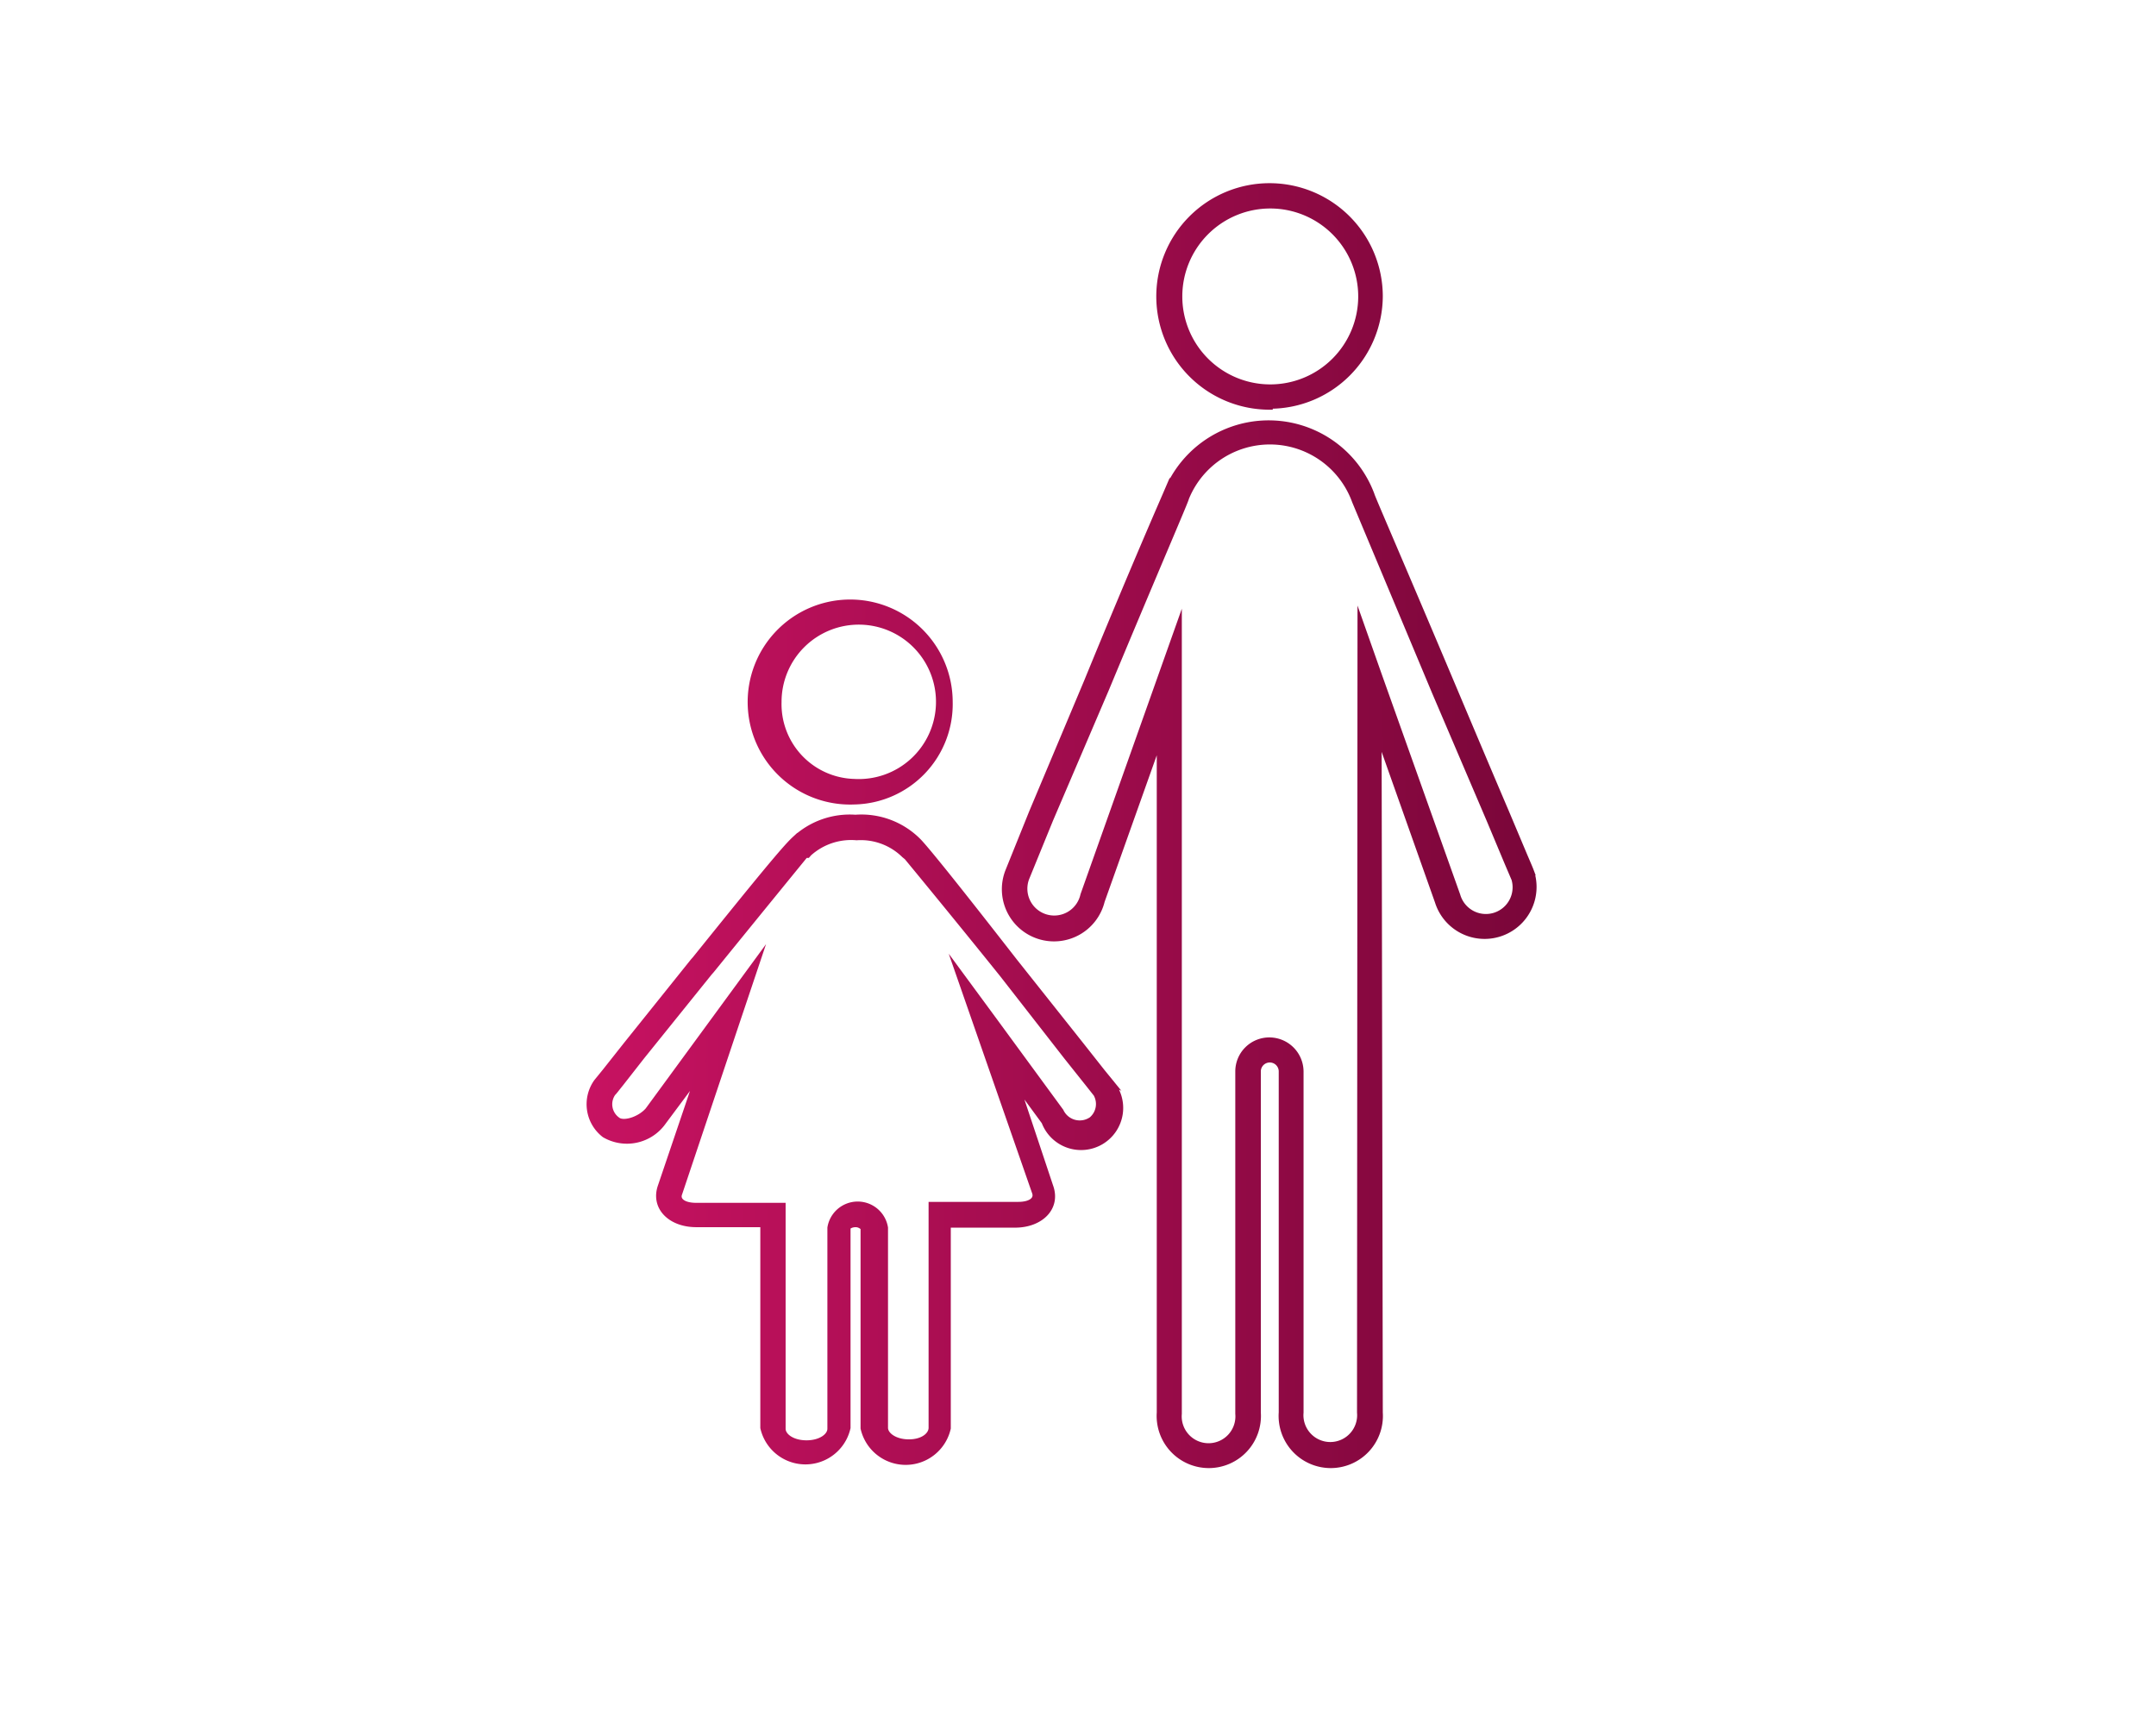 <svg xmlns="http://www.w3.org/2000/svg" xmlns:xlink="http://www.w3.org/1999/xlink" viewBox="0 0 90.33 71.67"><defs><style>.cls-1{stroke-miterlimit:10;stroke-width:0.25px;fill:url(#Dégradé_sans_nom_14);stroke:url(#Dégradé_sans_nom_14-2);}</style><linearGradient id="Dégradé_sans_nom_14" x1="24.71" y1="34.52" x2="64.3" y2="34.52" gradientUnits="userSpaceOnUse"><stop offset="0" stop-color="#c71261"/><stop offset="1" stop-color="#7a0639"/></linearGradient><linearGradient id="Dégradé_sans_nom_14-2" x1="24.59" y1="34.52" x2="64.43" y2="34.52" xlink:href="#Dégradé_sans_nom_14"/></defs><title>family</title><g id="family"><path class="cls-1" d="M57,26.1l.78,2.21,3.28,9.21a1.24,1.24,0,0,0,2.39-.69l-.29-.68-.75-1.79L60.12,29,56.77,21a3.79,3.79,0,0,0-7.08-.13c0,.08-1.27,3-3.35,8L44,34.34l-1,2.45a1.25,1.25,0,1,0,2.39.71l4-11.27v33a1.25,1.25,0,1,0,2.49,0V44.89a1.3,1.3,0,0,1,1.3-1.3,1.31,1.31,0,0,1,1.31,1.3V59.18a1.25,1.25,0,1,0,2.49,0Zm.81,33.08a2.06,2.06,0,1,1-4.11,0V44.89a.5.5,0,0,0-1,0V59.18a2.06,2.06,0,1,1-4.11,0V30.92l-2.43,6.83a2.06,2.06,0,1,1-3.92-1.24l1-2.48,2.3-5.47c2-4.88,3.32-7.88,3.35-7.95a4.6,4.6,0,0,1,8.57.11c0,.06,1.13,2.64,3.35,7.9.73,1.73,1.51,3.58,2.3,5.43l.75,1.78c.24.56.24.56.3.72a2.05,2.05,0,0,1-3.92,1.22l-2.48-7ZM53.2,16.23a3.81,3.81,0,1,0-3.79-3.81A3.81,3.81,0,0,0,53.2,16.23Zm0,.81a4.62,4.62,0,1,1,4.61-4.62A4.61,4.61,0,0,1,53.2,17ZM40.14,40.7l1.53,2.08,2.77,3.78a.88.88,0,0,0,1.3.35.86.86,0,0,0,.19-1.08l-.34-.43-.9-1.13L42,40.82C40,38.33,38,35.91,38,35.91l-.11-.09a2.6,2.6,0,0,0-2-.74,2.64,2.64,0,0,0-2,.67l-.06.07-.09,0s-2,2.45-3.94,4.84l-.08.09L26.9,44.25,26,45.4c-.17.21-.28.36-.32.39a.81.81,0,0,0,.18,1.13c.25.21.94,0,1.29-.4l4.57-6.24-.83,2.47L28.46,50c-.11.28.14.52.71.52h3.62v9.34c0,.31.4.61,1,.61s1-.3,1-.61V51.44a1.16,1.16,0,0,1,2.29,0v8.38c0,.31.41.61,1,.61s.95-.3.95-.61V50.48h3.63c.56,0,.81-.24.7-.53Zm3.86,9c.33.9-.41,1.61-1.47,1.61H39.71v8.53a1.81,1.81,0,0,1-3.53,0V51.44s-.13-.15-.33-.15-.34.1-.34.15v8.38a1.81,1.81,0,0,1-3.53,0V51.29H29.17c-1.07,0-1.8-.71-1.48-1.6L29.28,45l-1.49,2a1.86,1.86,0,0,1-2.46.54A1.61,1.61,0,0,1,25,45.33l.35-.43.91-1.15,2.79-3.48.08-.09c2.61-3.24,3.74-4.62,4.15-5a3.37,3.37,0,0,1,2.56-.92,3.36,3.36,0,0,1,2.65,1c.35.37,1.47,1.75,4,5l2.78,3.5.9,1.14.35.43A1.64,1.64,0,1,1,43.76,47l-1.21-1.65ZM35.79,32.76a3.36,3.36,0,1,0-3.17-3.35A3.26,3.26,0,0,0,35.79,32.76Zm0,.82a4.17,4.17,0,1,1,4-4.17A4.08,4.08,0,0,1,35.79,33.58Z"/></g></svg>